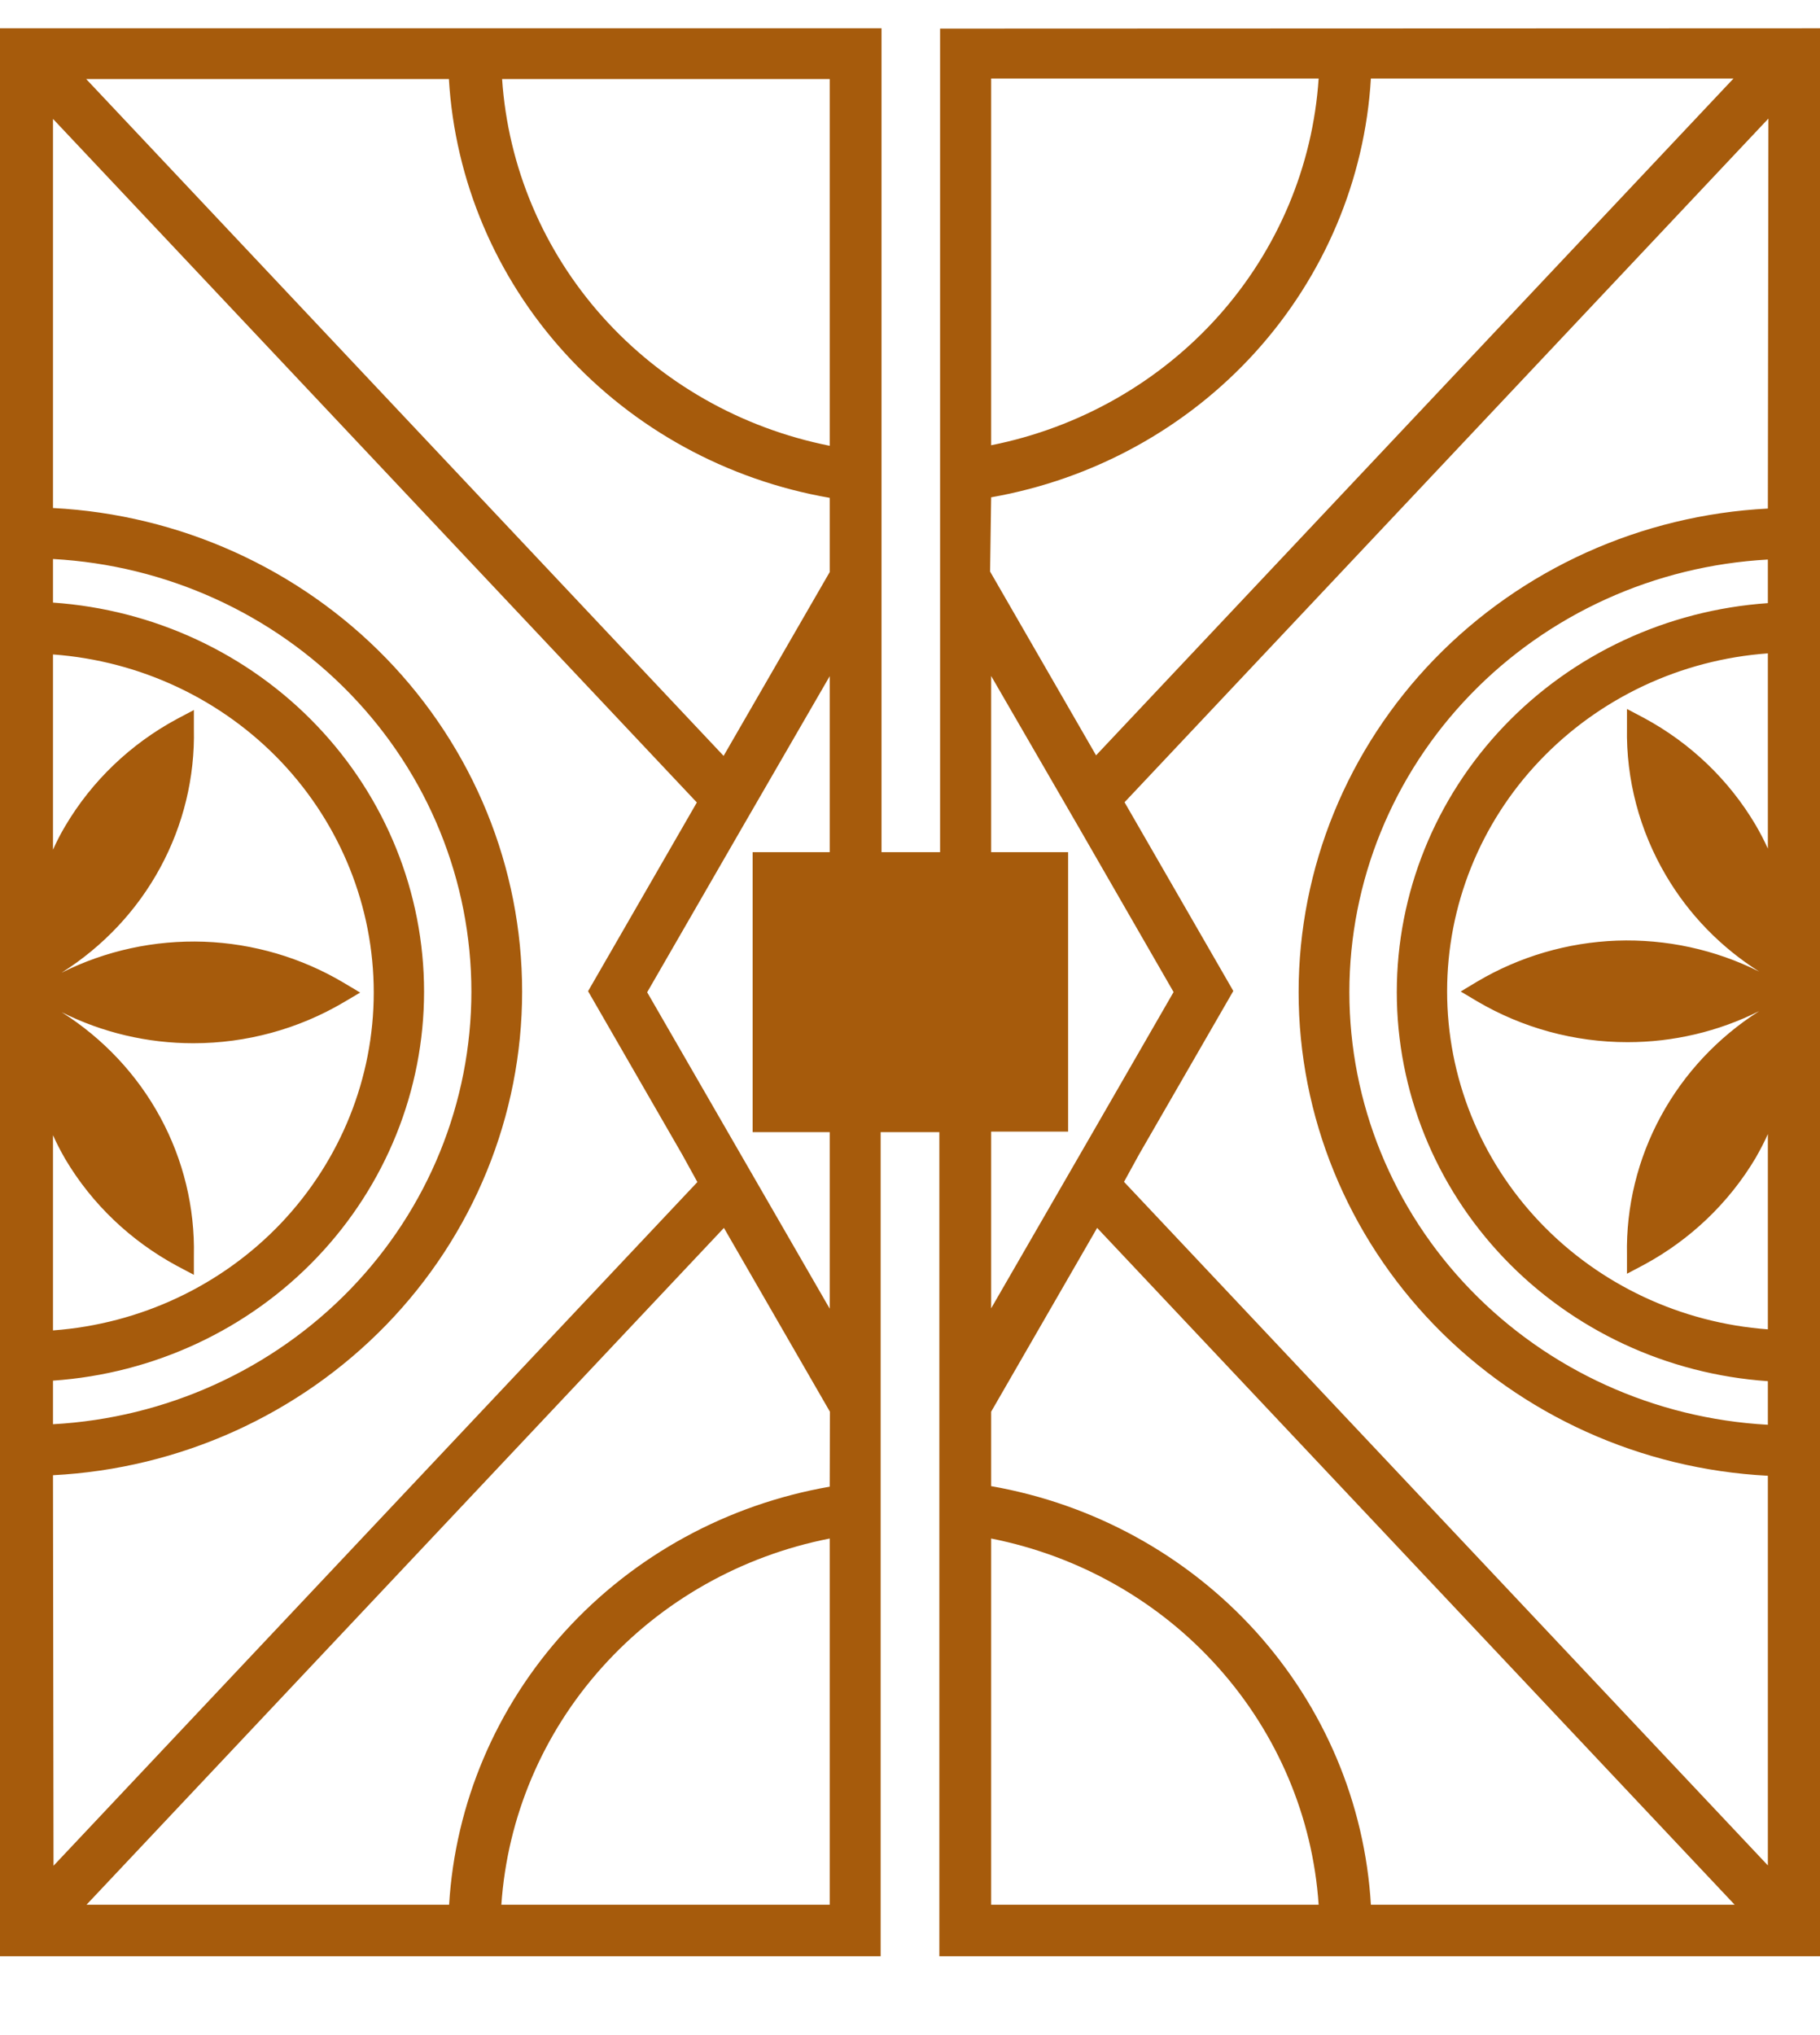 <svg width="17" height="19" viewBox="0 0 17 19" fill="none" xmlns="http://www.w3.org/2000/svg">
<path d="M16.513 4.748C15.329 4.809 14.216 5.312 13.4 6.152C12.585 6.992 12.13 8.105 12.13 9.263C12.13 10.421 12.585 11.534 13.4 12.374C14.216 13.214 15.329 13.717 16.513 13.778V17.416L10.499 11.034L10.639 10.779L11.52 9.252L10.504 7.49L16.518 1.107L16.513 4.748ZM16.513 5.631C15.572 5.696 14.691 6.106 14.048 6.78C13.405 7.454 13.047 8.341 13.047 9.263C13.047 10.184 13.405 11.072 14.048 11.746C14.691 12.42 15.572 12.83 16.513 12.895V13.302C15.456 13.244 14.463 12.793 13.736 12.042C13.009 11.291 12.604 10.297 12.604 9.263C12.604 8.229 13.009 7.235 13.736 6.484C14.463 5.733 15.456 5.282 16.513 5.224V5.631ZM16.513 7.923C16.479 7.847 16.44 7.773 16.398 7.701C16.15 7.282 15.79 6.937 15.356 6.703L15.197 6.619V6.795C15.188 7.278 15.314 7.755 15.562 8.175C15.775 8.537 16.073 8.844 16.432 9.071C16.021 8.865 15.563 8.766 15.102 8.782C14.641 8.799 14.192 8.931 13.797 9.165L13.644 9.257L13.797 9.348C14.222 9.598 14.707 9.73 15.202 9.73C15.63 9.73 16.051 9.631 16.432 9.44C16.045 9.686 15.729 10.024 15.513 10.422C15.297 10.82 15.188 11.265 15.197 11.716V11.892L15.356 11.808C15.789 11.574 16.149 11.23 16.398 10.812C16.44 10.738 16.479 10.665 16.513 10.588V12.411C15.698 12.351 14.937 11.993 14.381 11.408C13.825 10.822 13.517 10.054 13.517 9.255C13.517 8.457 13.825 7.688 14.381 7.103C14.937 6.518 15.698 6.159 16.513 6.1V7.923ZM12.805 17.783C12.749 16.837 12.369 15.937 11.726 15.228C11.082 14.519 10.213 14.042 9.258 13.875V13.18L10.248 11.464L16.203 17.783H12.805ZM9.258 17.783V14.364C10.081 14.527 10.827 14.95 11.379 15.568C11.932 16.186 12.262 16.964 12.317 17.783H9.258ZM9.258 10.565H9.977V7.956H9.258V6.311L10.082 7.734L10.962 9.262L10.215 10.558L9.258 12.215V10.565ZM9.258 4.643C10.213 4.475 11.082 3.998 11.725 3.289C12.368 2.579 12.749 1.679 12.805 0.733H16.192L10.238 7.052L9.248 5.336L9.258 4.643ZM9.258 0.733H12.317C12.263 1.552 11.934 2.332 11.381 2.951C10.828 3.569 10.082 3.993 9.258 4.157V0.733ZM7.75 4.162C6.926 3.998 6.18 3.575 5.627 2.956C5.074 2.337 4.745 1.557 4.69 0.738H7.75V4.162ZM7.75 5.341L6.759 7.057L0.805 0.738H4.193C4.249 1.685 4.631 2.587 5.276 3.296C5.922 4.006 6.793 4.482 7.75 4.648V5.341ZM7.75 7.956H7.03V10.57H7.75V12.218L6.793 10.56L6.045 9.264L6.926 7.737L7.75 6.313V7.956ZM7.75 13.88C6.794 14.046 5.924 14.521 5.279 15.229C4.634 15.937 4.252 16.837 4.195 17.783H0.808L6.762 11.464L7.752 13.18L7.75 13.88ZM7.75 17.783H4.683C4.739 16.963 5.069 16.184 5.624 15.566C6.178 14.948 6.925 14.526 7.75 14.364V17.783ZM0.495 13.773C1.678 13.712 2.792 13.209 3.608 12.369C4.423 11.529 4.877 10.416 4.877 9.258C4.877 8.1 4.423 6.987 3.608 6.147C2.792 5.307 1.678 4.804 0.495 4.743V1.11L6.509 7.492L5.493 9.254L6.374 10.782L6.514 11.036L0.5 17.419L0.495 13.773ZM0.495 12.89C1.436 12.825 2.317 12.415 2.96 11.741C3.603 11.067 3.961 10.179 3.961 9.258C3.961 8.336 3.603 7.449 2.96 6.775C2.317 6.101 1.436 5.691 0.495 5.626V5.219C1.551 5.277 2.545 5.727 3.272 6.479C3.999 7.23 4.403 8.224 4.403 9.258C4.403 10.292 3.999 11.286 3.272 12.037C2.545 12.788 1.551 13.239 0.495 13.297V12.89ZM0.495 10.598C0.529 10.675 0.568 10.749 0.61 10.822C0.858 11.24 1.219 11.584 1.652 11.818L1.811 11.902V11.726C1.821 11.275 1.713 10.829 1.497 10.431C1.281 10.033 0.964 9.695 0.576 9.45C0.956 9.641 1.378 9.74 1.806 9.74C2.301 9.74 2.786 9.608 3.21 9.358L3.364 9.267L3.21 9.175C2.816 8.941 2.367 8.809 1.906 8.792C1.444 8.776 0.987 8.875 0.576 9.081C0.964 8.836 1.281 8.499 1.497 8.1C1.713 7.702 1.821 7.256 1.811 6.805V6.629L1.652 6.713C1.218 6.947 0.858 7.292 0.61 7.711C0.567 7.783 0.529 7.857 0.495 7.933V6.11C1.31 6.17 2.071 6.528 2.627 7.113C3.182 7.699 3.491 8.467 3.491 9.266C3.491 10.064 3.182 10.832 2.627 11.418C2.071 12.003 1.31 12.361 0.495 12.421V10.598ZM8.781 0.267V7.956H8.234V0.264H0V18.264H8.226V10.57H8.774V18.264H17V0.264L8.781 0.267Z" fill="#A65B0C"/>
</svg>
